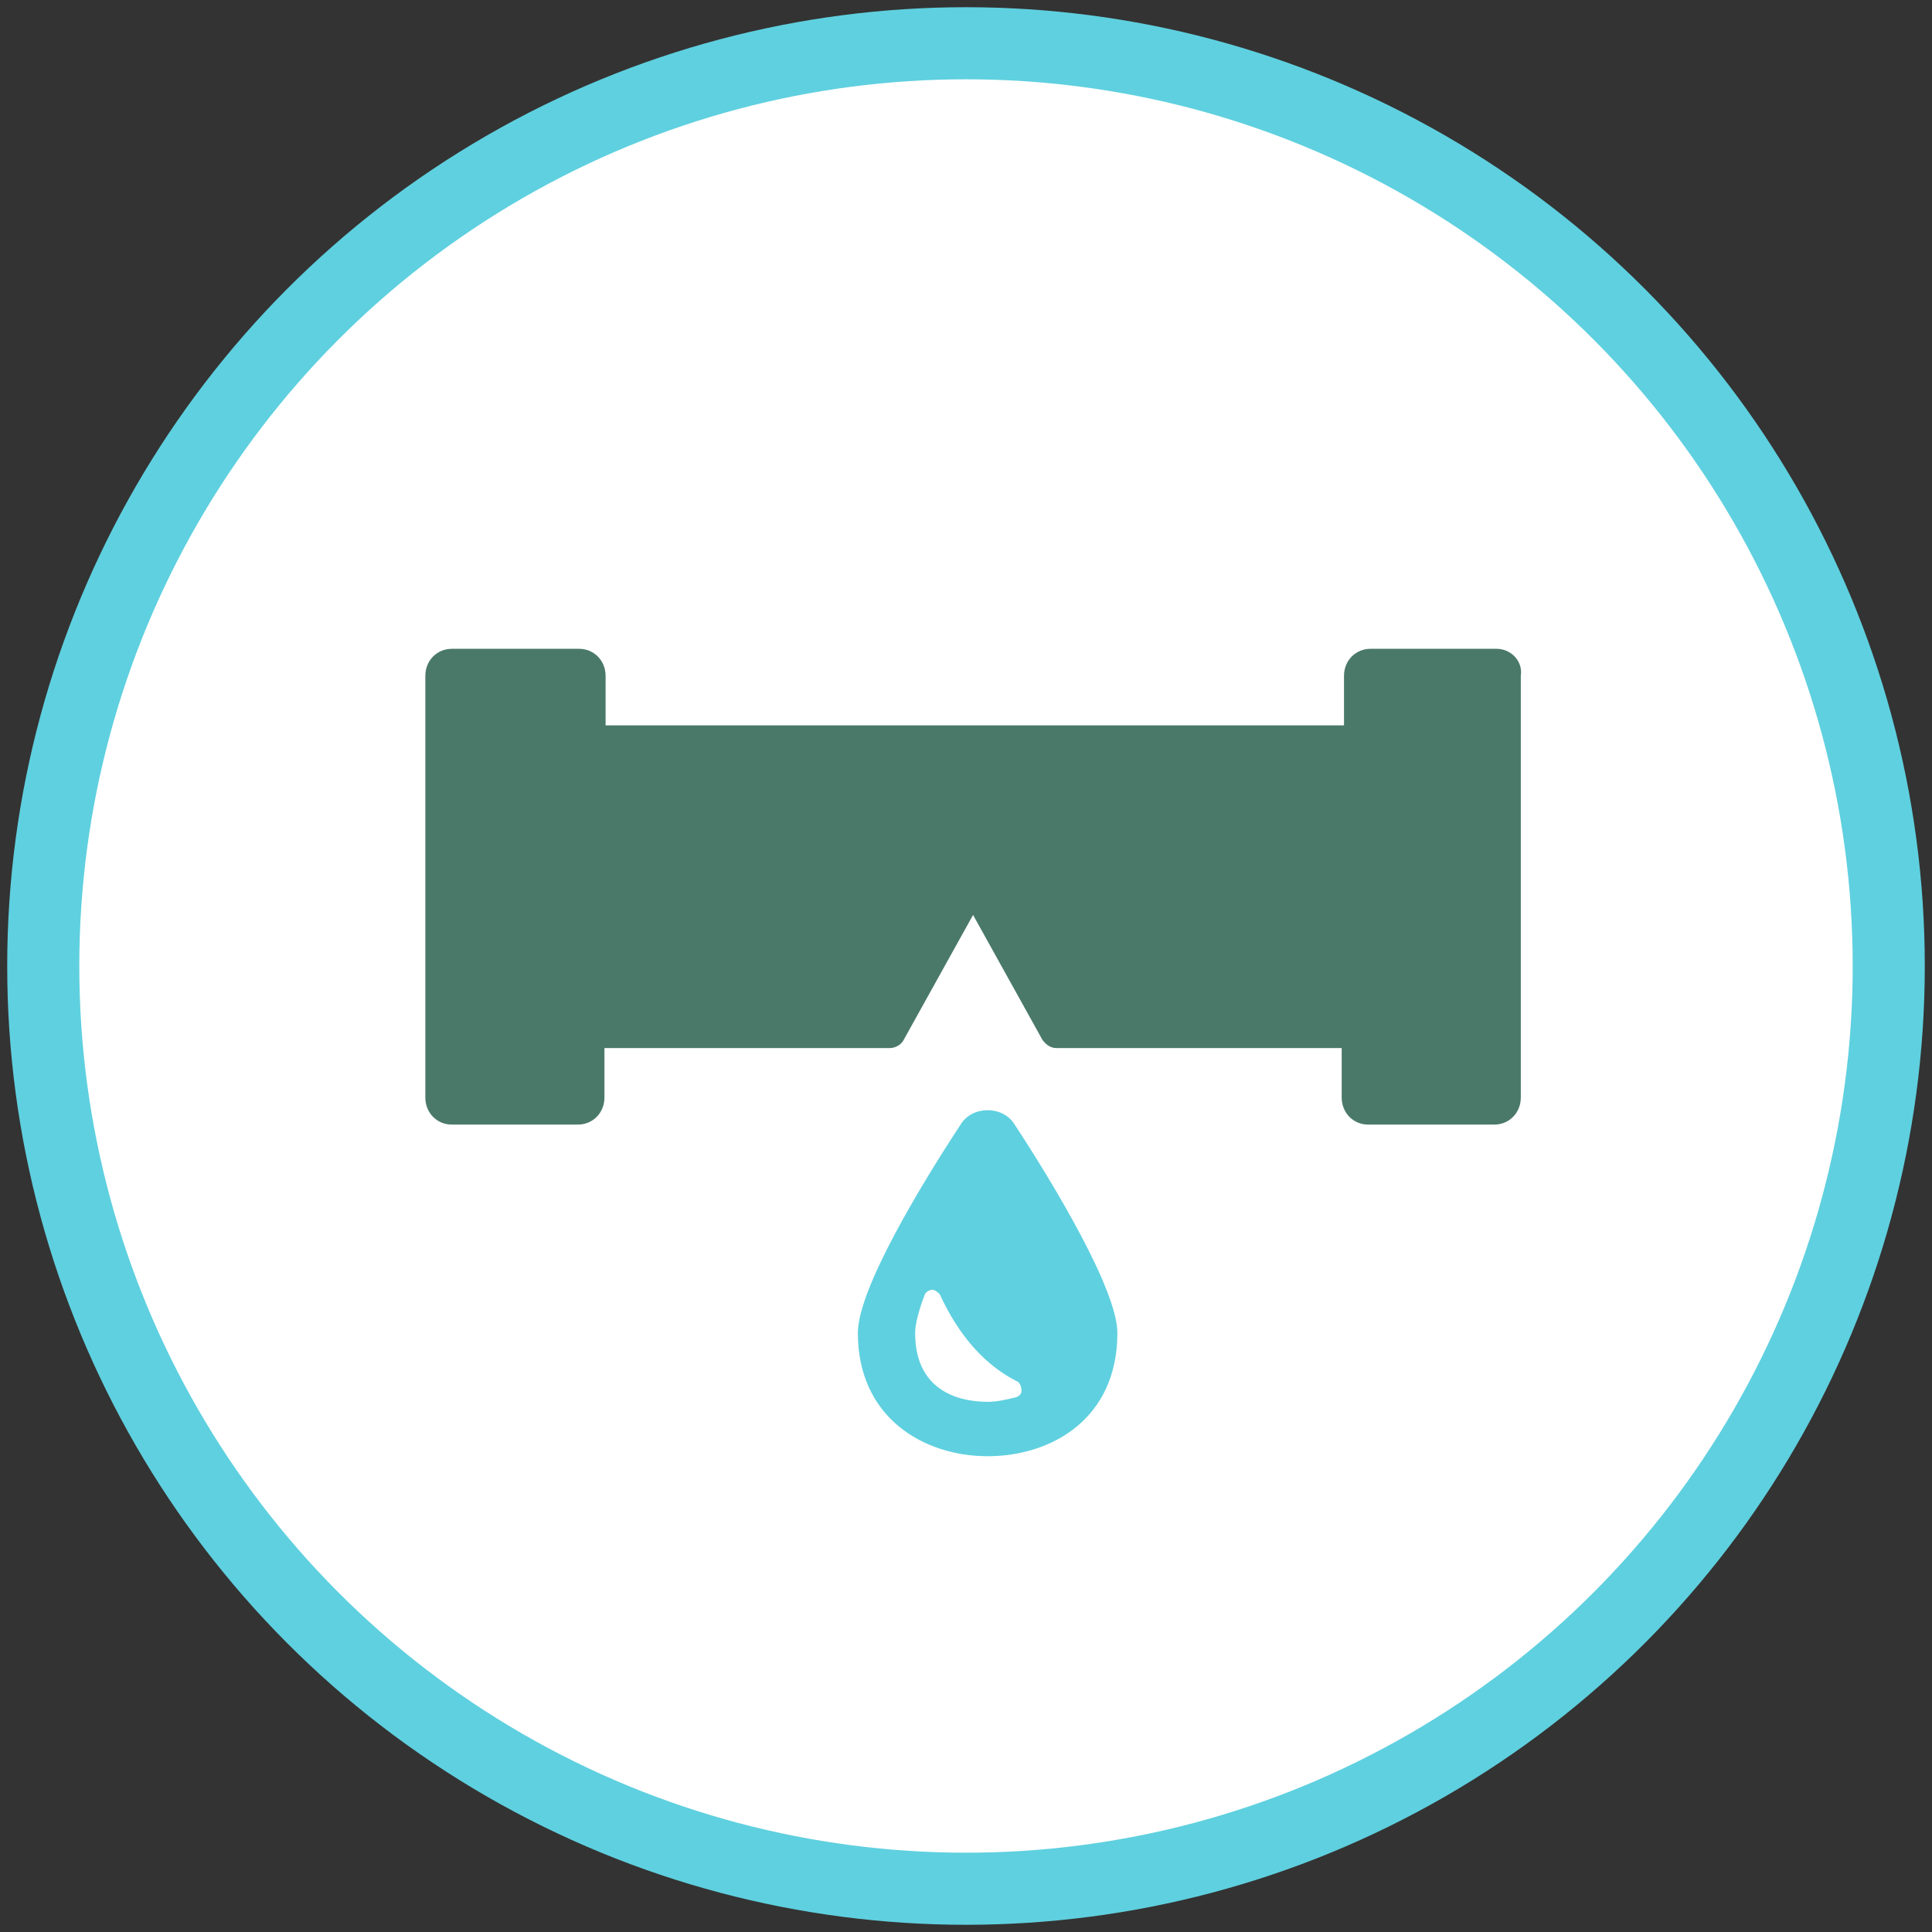 <?xml version="1.0" encoding="UTF-8"?> <svg xmlns="http://www.w3.org/2000/svg" xmlns:xlink="http://www.w3.org/1999/xlink" width="134px" height="134px" viewBox="0 0 134 134" version="1.1"><rect x="0" y="0" width="134" height="134" fill="#333333" stroke="none"/><title>Protect Your Pipes</title><g id="Subscription" stroke="none" stroke-width="1" fill="none" fill-rule="evenodd"><g id="icons" transform="translate(-67, -245)"><g id="Protect-Your-Pipes" transform="translate(70, 248)"><circle id="Oval-Copy-8" stroke="#5FD0DF" stroke-width="5" fill="#FFFFFF" cx="64" cy="64" r="64"></circle><g id="noun_leak_3201843" transform="translate(26, 42)"><path d="M37.635,32.982 C34.959,37.062 30.5,44.375 30.5,47.455 C30.5,53.306 35.041,56 39.5,56 C43.959,56 48.5,53.383 48.5,47.455 C48.5,44.452 44.041,37.062 41.365,32.982 C40.554,31.673 38.446,31.673 37.635,32.982 Z M41.851,51.458 C41.851,51.689 41.689,51.843 41.446,51.92 C40.797,52.074 40.149,52.228 39.5,52.228 C37.959,52.228 34.473,51.766 34.473,47.455 C34.473,46.839 34.716,45.915 35.122,44.837 C35.203,44.606 35.365,44.529 35.608,44.452 C35.851,44.452 36.014,44.606 36.176,44.76 C37.554,47.763 39.419,49.764 41.608,50.842 C41.77,50.996 41.851,51.227 41.851,51.458 Z" id="Shape" fill="#5FD0DF"></path><path d="M74.796,0 L66.06,0 C65.018,0 64.217,0.817 64.217,1.879 L64.217,5.309 L13.003,5.309 L13.003,1.879 C13.003,0.817 12.201,0 11.16,0 L2.343,0 C1.301,0 0.5,0.817 0.5,1.879 L0.5,31.121 C0.5,32.183 1.301,33 2.343,33 L11.079,33 C12.121,33 12.923,32.183 12.923,31.121 L12.923,27.691 L32.719,27.691 C33.12,27.691 33.521,27.446 33.681,27.119 L38.49,18.46 L43.299,27.119 C43.539,27.446 43.86,27.691 44.26,27.691 L64.057,27.691 L64.057,31.121 C64.057,32.183 64.858,33 65.9,33 L74.636,33 C75.678,33 76.48,32.183 76.48,31.121 L76.48,1.879 C76.64,0.899 75.838,0 74.796,0 Z" id="Path" fill="#4A796A" fill-rule="nonzero"></path></g></g></g></g></svg> 